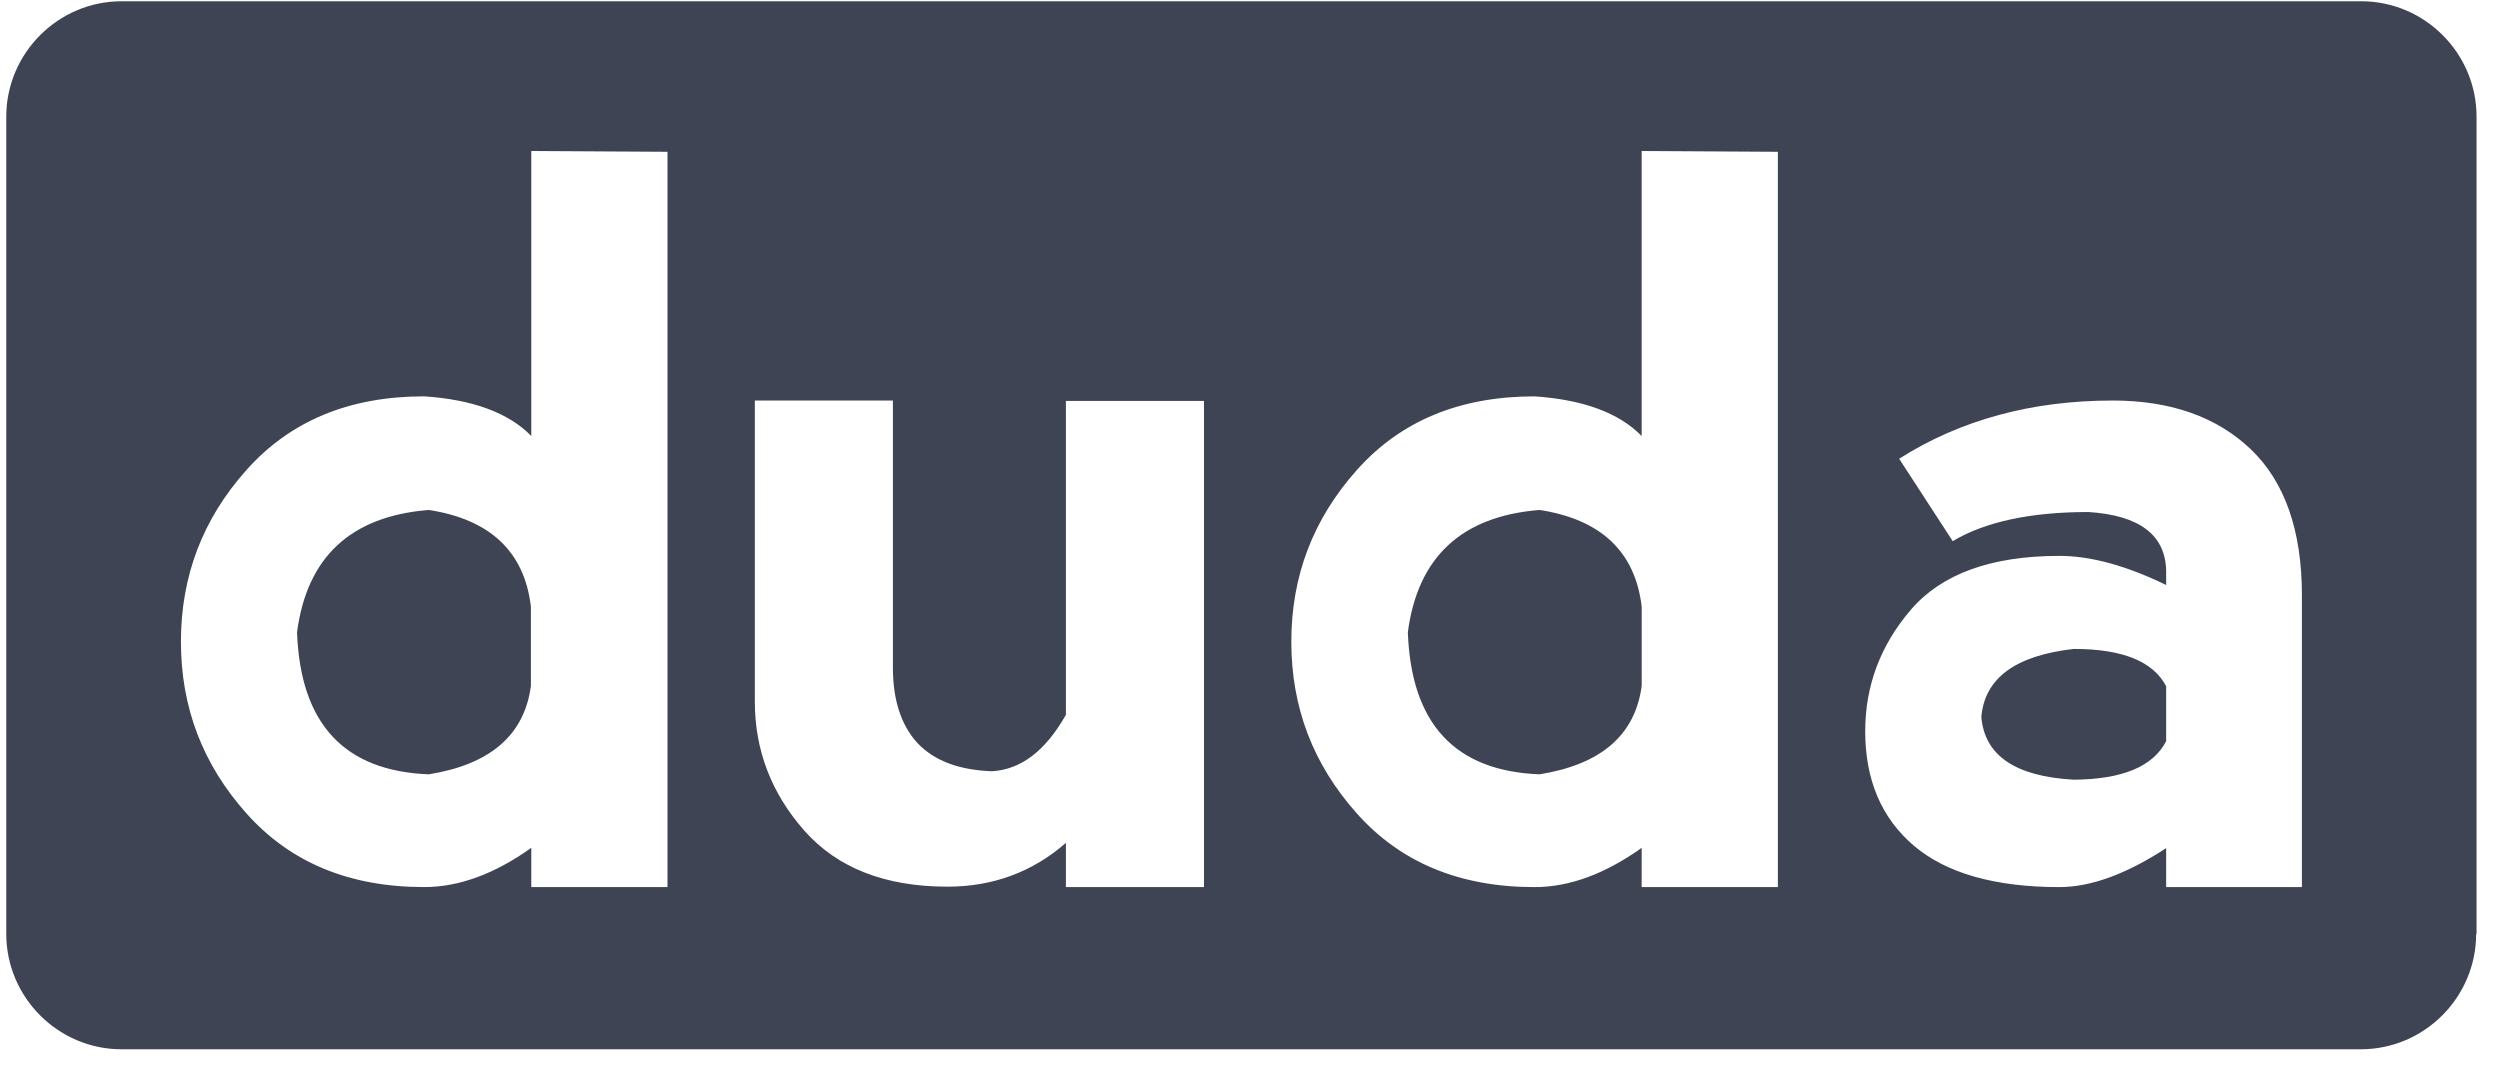<svg width="93" height="40" xmlns="http://www.w3.org/2000/svg"><path d="M87.84.047c2.358 0 4.288 1.932 4.288 4.292V34.74h-.015c0 2.36-1.93 4.293-4.288 4.293H4.52C2.162 39.033.233 37.1.233 34.74V4.34c0-2.361 1.93-4.293 4.288-4.293h83.32zm-68.076 5.57v10.602c-.84-.86-2.167-1.352-3.983-1.475-2.778 0-4.975.906-6.608 2.735-1.634 1.829-2.442 3.95-2.442 6.392 0 2.444.808 4.564 2.442 6.393 1.633 1.828 3.83 2.735 6.608 2.735 1.297 0 2.625-.492 3.983-1.46V33h5.067V5.647l-5.067-.03zm13.452 9.282H28.08v11.204c0 1.811.619 3.41 1.84 4.795 1.223 1.386 3.002 2.086 5.323 2.086 1.702 0 3.171-.548 4.409-1.63V33h5.136V14.914h-5.136V26.59c-.758 1.34-1.671 2.04-2.754 2.1-1.238-.045-2.15-.395-2.77-1.05-.602-.654-.912-1.598-.912-2.8v-9.941zM61.07 5.616V16.22c-.839-.86-2.167-1.352-3.983-1.475-2.778 0-4.975.906-6.608 2.735-1.633 1.829-2.442 3.95-2.442 6.392 0 2.444.809 4.564 2.442 6.393 1.633 1.828 3.83 2.735 6.608 2.735 1.297 0 2.625-.492 3.983-1.46V33h5.067V5.647l-5.067-.03zM78.588 14.9c-2.996 0-5.658.716-7.94 2.165l1.993 3.065c1.202-.717 2.89-1.083 5.05-1.083 1.9.122 2.86.854 2.89 2.18v.535c-1.476-.717-2.799-1.083-3.97-1.083-2.54 0-4.38.67-5.521 1.997s-1.704 2.837-1.704 4.53c0 1.814.609 3.232 1.81 4.254 1.202 1.022 3.012 1.54 5.415 1.54 1.171 0 2.494-.488 3.97-1.449V33h5.05V22.142c0-2.41-.64-4.224-1.902-5.429s-2.981-1.814-5.14-1.814zm-1.445 9.24c1.81 0 2.95.458 3.438 1.388v2.043c-.487.946-1.628 1.419-3.438 1.434-2.175-.122-3.316-.9-3.437-2.333.121-1.449 1.277-2.288 3.437-2.532zM15.95 18.97c2.289.354 3.556 1.553 3.8 3.596v2.95c-.244 1.83-1.511 2.92-3.8 3.289-3.144-.123-4.777-1.875-4.9-5.286.367-2.797 2-4.318 4.9-4.548zm41.321 0c2.29.354 3.556 1.553 3.8 3.596v2.95c-.244 1.83-1.51 2.92-3.8 3.289-3.144-.123-4.777-1.875-4.899-5.286.367-2.797 2-4.318 4.9-4.548z"  fill="#3F4455" fill-rule="nonzero"/></svg>